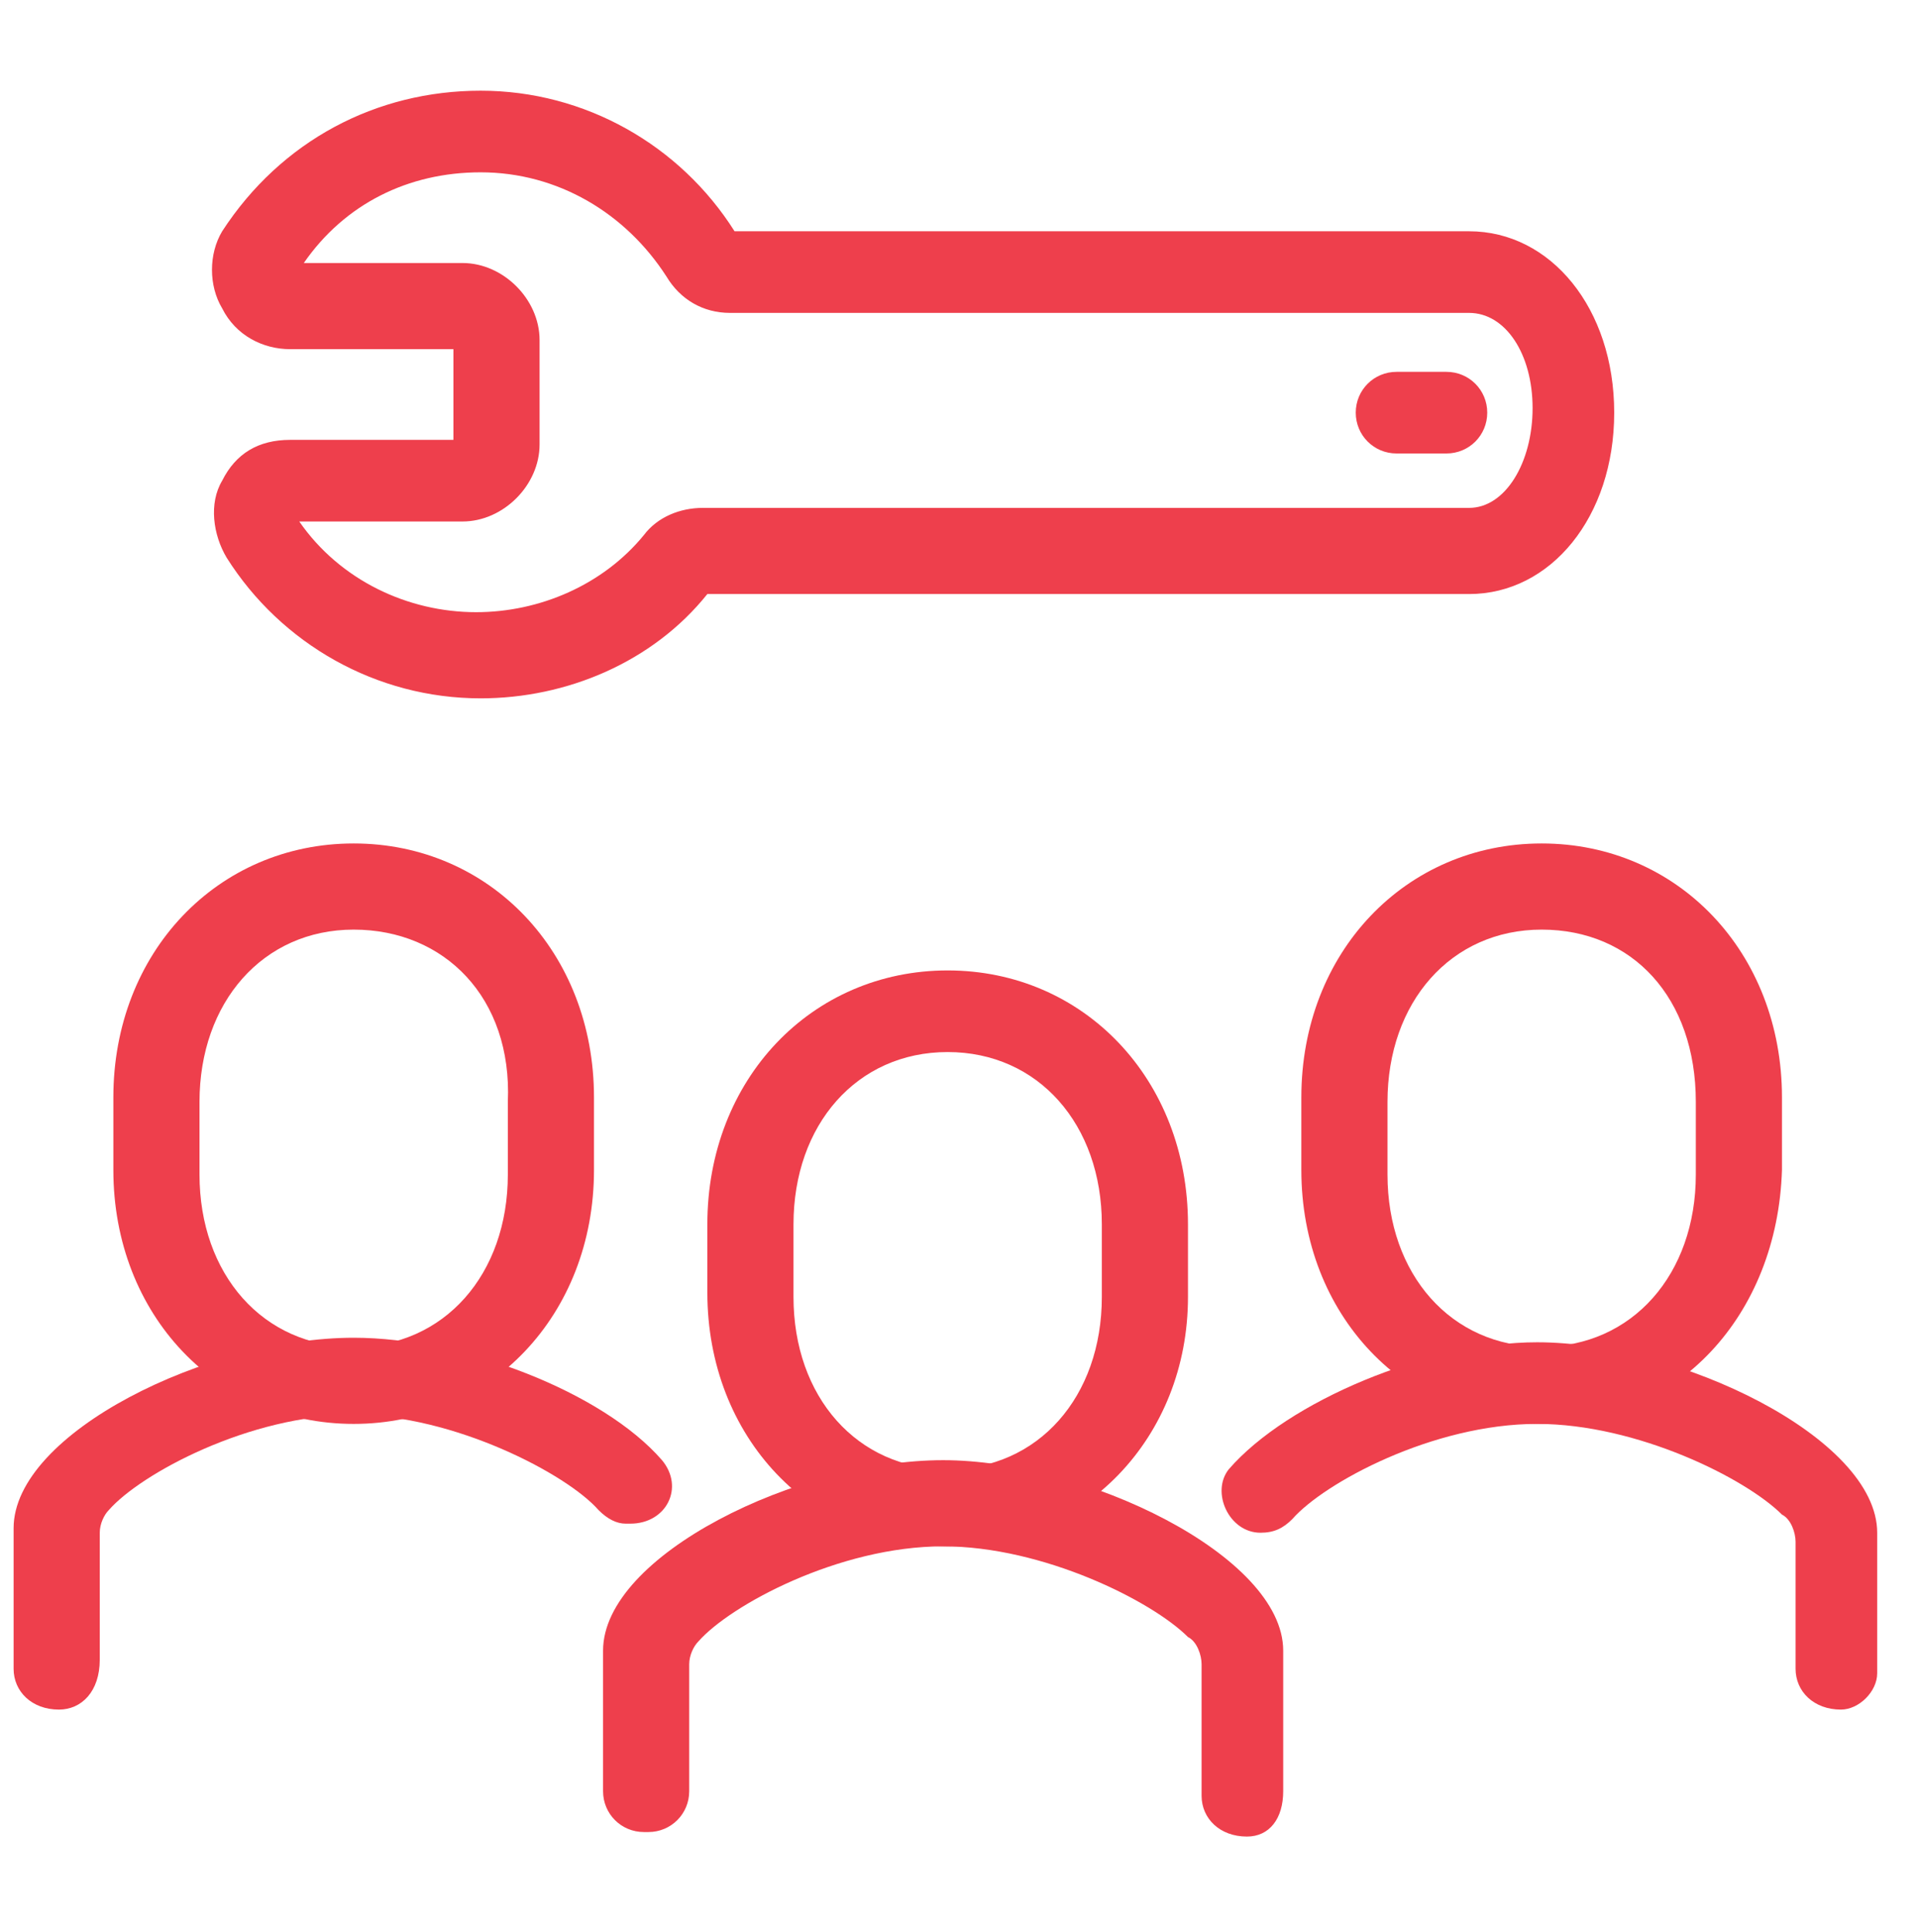 <?xml version="1.0" encoding="UTF-8"?> <!-- Generator: Adobe Illustrator 24.0.0, SVG Export Plug-In . SVG Version: 6.00 Build 0) --> <svg xmlns="http://www.w3.org/2000/svg" xmlns:xlink="http://www.w3.org/1999/xlink" version="1.1" id="Layer_1" x="0px" y="0px" viewBox="0 0 42.3 42.6" style="enable-background:new 0 0 42.3 42.6;" xml:space="preserve"> <style type="text/css"> .st0{fill:#EE3F4C;} </style> <title>service-icons</title> <g> <g> <g> <g> <g> <path class="st0" d="M31.9,10h-1.1c-0.5,0-0.9-0.4-0.9-0.9c0-0.5,0.4-0.9,0.9-0.9h1.1c0.5,0,0.9,0.4,0.9,0.9 C32.8,9.6,32.4,10,31.9,10z"></path> </g> </g> <g> <g> <path class="st0" d="M10.6,15.4c-2.3,0-4.4-1.2-5.6-3.1c-0.3-0.5-0.4-1.2-0.1-1.7C5.2,10,5.7,9.7,6.4,9.7H10v-2H6.4 c-0.6,0-1.2-0.3-1.5-0.9C4.6,6.3,4.6,5.6,4.9,5.1C6.2,3.1,8.3,2,10.6,2c2.3,0,4.4,1.2,5.6,3.1h16.2c1.8,0,3.2,1.7,3.2,4 c0,2.3-1.4,4-3.2,4H15.6C14.4,14.6,12.5,15.4,10.6,15.4z M6.6,11.5c0.9,1.3,2.4,2,3.9,2c1.4,0,2.8-0.6,3.7-1.7 c0.3-0.4,0.8-0.6,1.3-0.6h16.9c0.8,0,1.4-1,1.4-2.2c0-1.2-0.6-2.1-1.4-2.1H16.1c-0.6,0-1.1-0.3-1.4-0.8 c-0.9-1.4-2.4-2.3-4.1-2.3c-1.6,0-3,0.7-3.9,2h3.5c0.9,0,1.7,0.8,1.7,1.7v2.3c0,0.9-0.8,1.7-1.7,1.7H6.6z"></path> </g> </g> </g> </g> <g> <g> <path class="st0" d="M27.5,40.5L27.5,40.5c-0.6,0-1-0.4-1-0.9v-2.9c0-0.2-0.1-0.5-0.3-0.6c-0.8-0.8-3.2-2-5.4-2 c-2.3,0-4.7,1.3-5.4,2.1c-0.1,0.1-0.2,0.3-0.2,0.5l0,2.8c0,0.5-0.4,0.9-0.9,0.9h-0.1c-0.5,0-0.9-0.4-0.9-0.9v-3.1 c0-2.1,4.3-4.2,7.5-4.2l0,0l0,0l0,0c0,0,0,0,0,0c3.1,0,7.5,2.1,7.5,4.2v3.1C28.3,40.1,28,40.5,27.5,40.5z"></path> </g> <g> <path class="st0" d="M20.9,34.1c-3,0-5.3-2.4-5.3-5.6V27c0-3.2,2.3-5.6,5.3-5.6s5.3,2.4,5.3,5.6v1.6 C26.2,31.7,23.9,34.1,20.9,34.1z M20.9,23.2c-2,0-3.4,1.6-3.4,3.8v1.6c0,2.2,1.4,3.8,3.4,3.8s3.4-1.6,3.4-3.8V27 C24.3,24.8,22.9,23.2,20.9,23.2z"></path> </g> <g> <path class="st0" d="M40.6,37.7L40.6,37.7c-0.6,0-1-0.4-1-0.9V34c0-0.2-0.1-0.5-0.3-0.6c-0.8-0.8-3.2-2-5.4-2 c-2.3,0-4.7,1.3-5.4,2.1c-0.2,0.2-0.4,0.3-0.7,0.3l0,0c-0.7,0-1.1-0.9-0.7-1.4c1.3-1.5,4.4-2.8,6.8-2.8l0,0l0,0l0,0c0,0,0,0,0,0 c0,0,0,0,0,0c3.1,0,7.5,2.1,7.5,4.2v3.1C41.4,37.3,41,37.7,40.6,37.7z"></path> </g> <g> <path class="st0" d="M34,31.4c-3,0-5.3-2.4-5.3-5.6v-1.6c0-3.2,2.3-5.6,5.3-5.6c3,0,5.3,2.4,5.3,5.6v1.6C39.2,29,37,31.4,34,31.4 z M34,20.5c-2,0-3.4,1.6-3.4,3.8v1.6c0,2.2,1.4,3.8,3.4,3.8s3.4-1.6,3.4-3.8v-1.6C37.4,22,36,20.5,34,20.5z"></path> </g> <g> <path class="st0" d="M1.3,37.7L1.3,37.7c-0.6,0-1-0.4-1-0.9v-3.1c0-2.1,4.3-4.2,7.5-4.2l0,0l0,0l0,0c0,0,0,0,0,0c0,0,0,0,0,0 c2.4,0,5.5,1.2,6.8,2.7c0.5,0.6,0.1,1.4-0.7,1.4h-0.1c-0.2,0-0.4-0.1-0.6-0.3c-0.7-0.8-3.2-2.1-5.4-2.1c-2.3,0-4.7,1.3-5.4,2.1 c-0.1,0.1-0.2,0.3-0.2,0.5l0,2.8C2.2,37.3,1.8,37.7,1.3,37.7z"></path> </g> <g> <path class="st0" d="M7.8,31.4c-3,0-5.3-2.4-5.3-5.6v-1.6c0-3.2,2.3-5.6,5.3-5.6c3,0,5.3,2.4,5.3,5.6v1.6 C13.1,29,10.8,31.4,7.8,31.4z M7.8,20.5c-2,0-3.4,1.6-3.4,3.8v1.6c0,2.2,1.4,3.8,3.4,3.8s3.4-1.6,3.4-3.8v-1.6 C11.3,22,9.8,20.5,7.8,20.5z"></path> </g> </g> </g> </svg> 